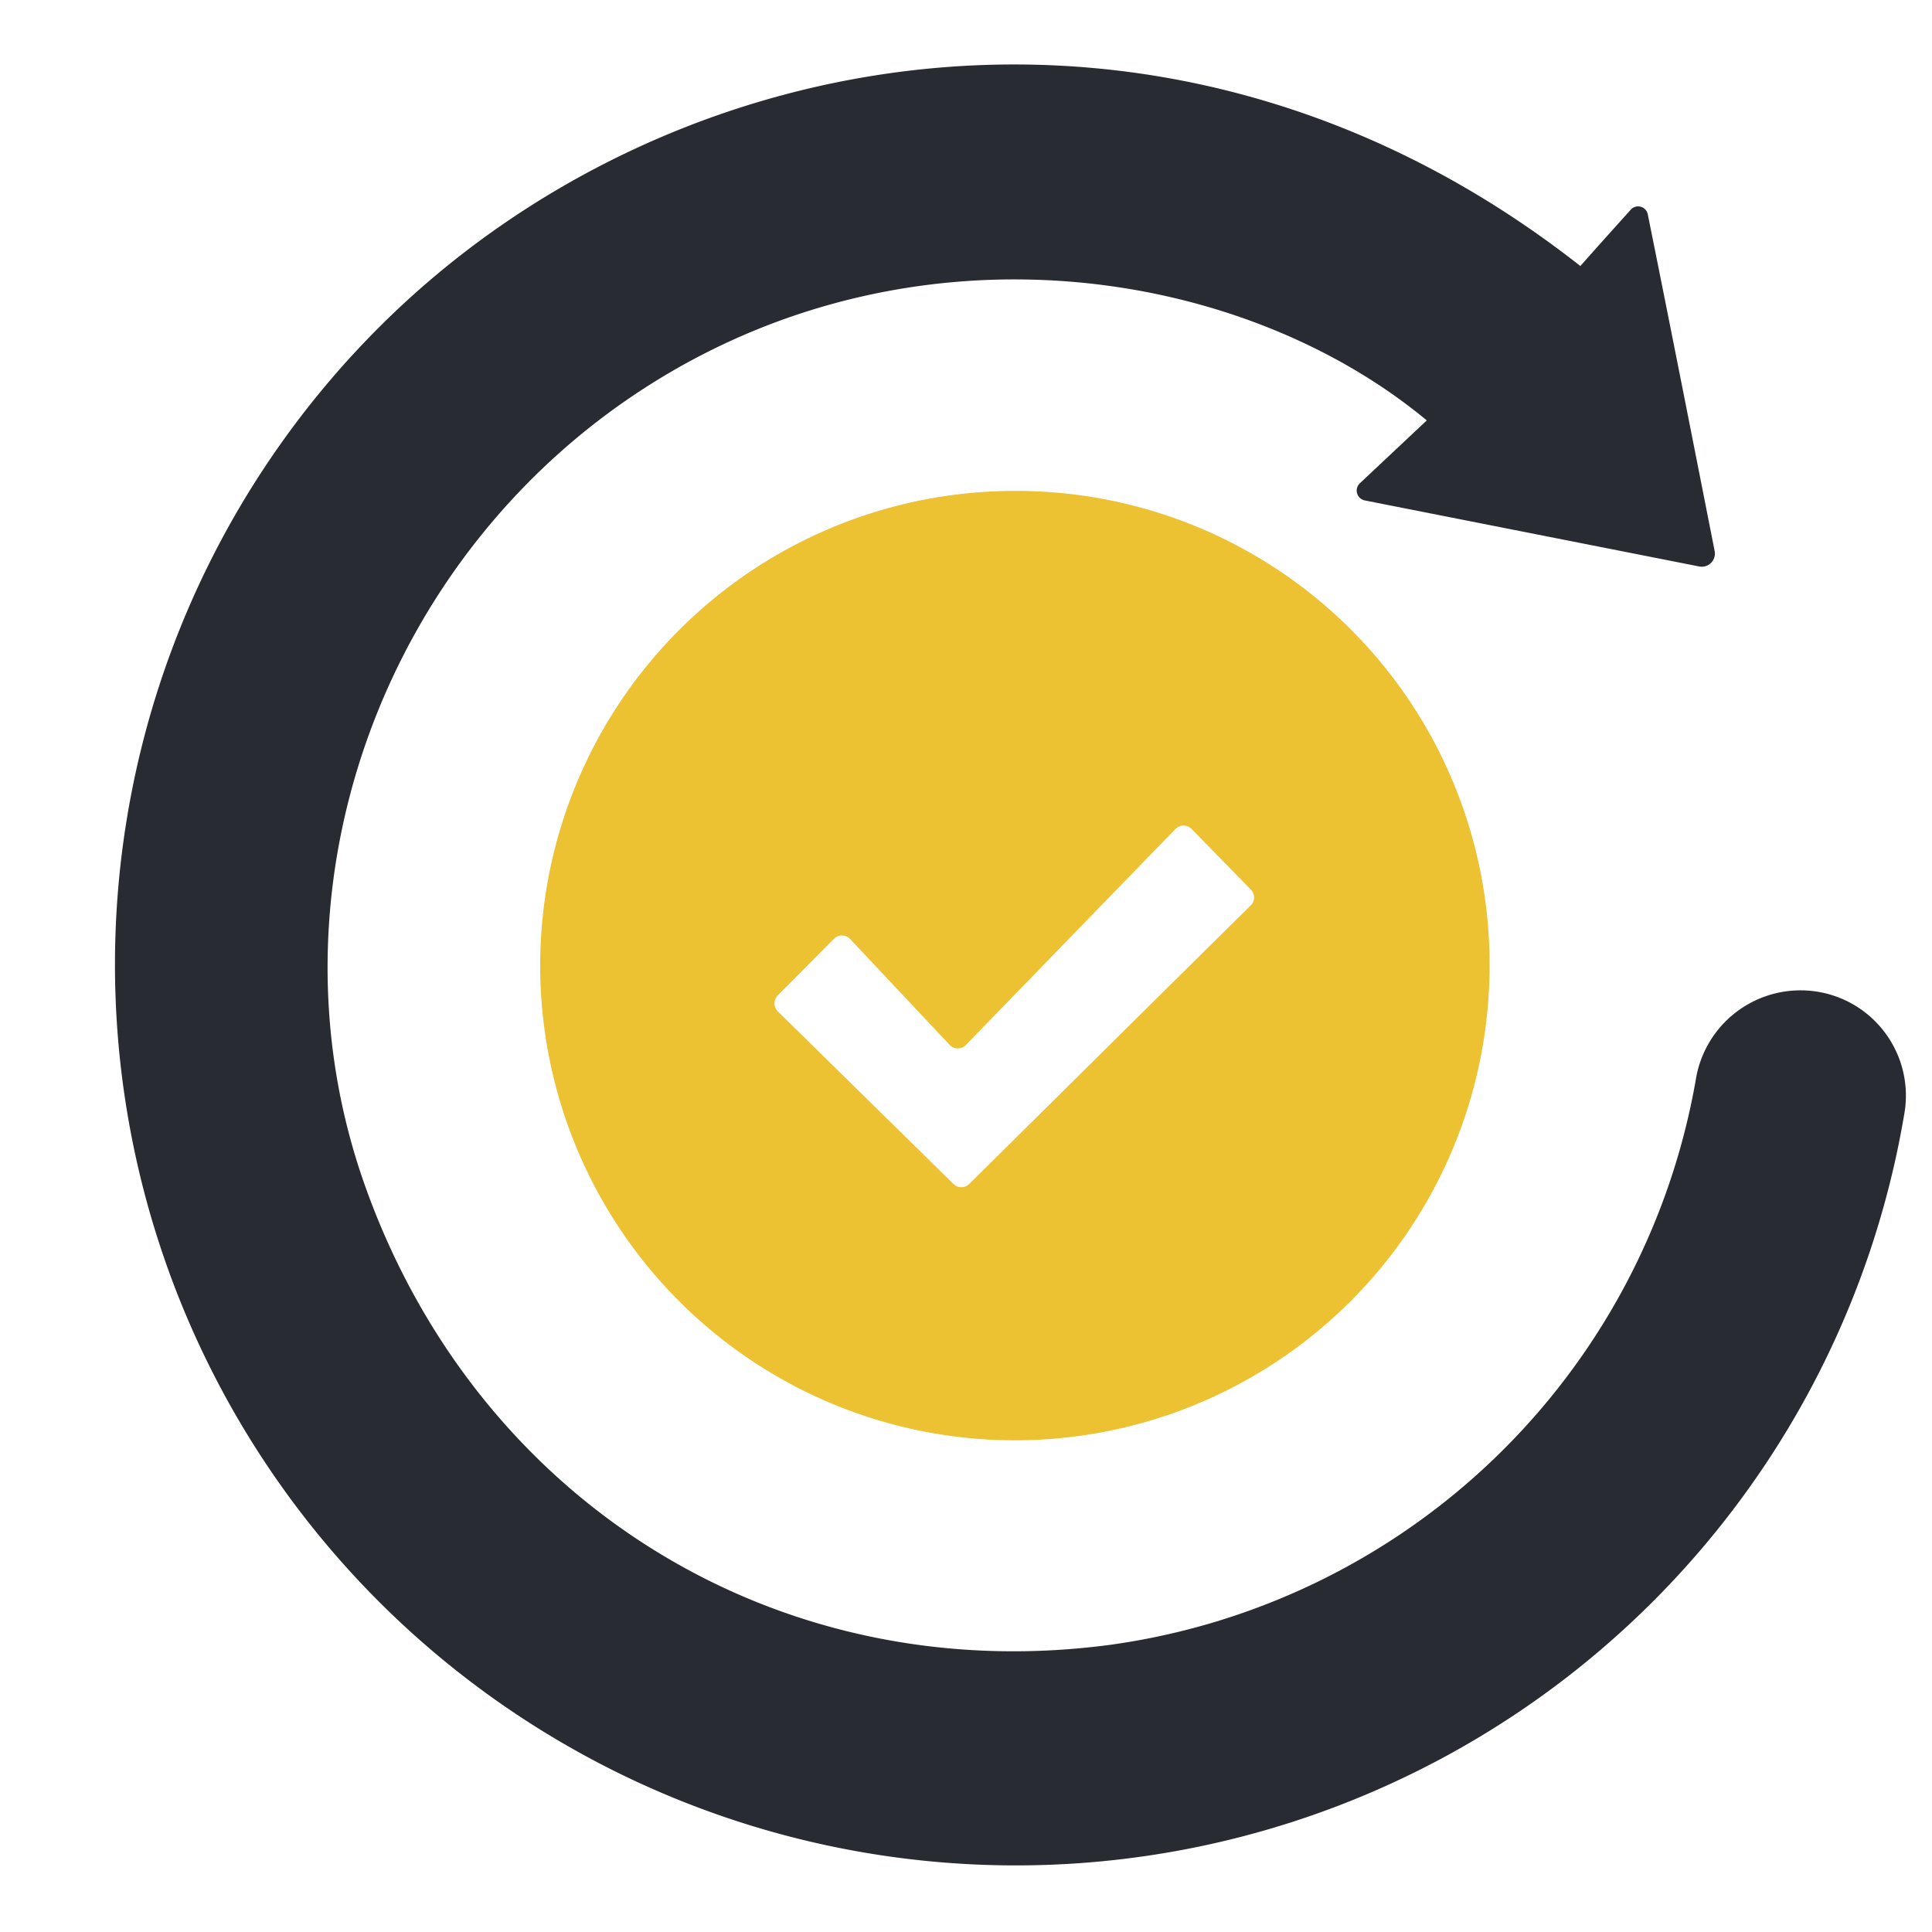 <svg id="Layer_1" data-name="Layer 1" xmlns="http://www.w3.org/2000/svg" viewBox="0 0 100 100"><defs><style>.cls-1{fill:#282c32;}.cls-2{fill:#ecc132;}</style></defs><path class="cls-1" d="M93.17,51.26a5.45,5.45,0,0,1,5.42,6.25A46.63,46.63,0,1,1,19.56,17C34.73,1.77,60.88-2.67,81.8,13.77c.81-.92,1.64-1.84,2.61-2.92a.51.51,0,0,1,.88.25C86.48,17,87.6,22.69,88.75,28.52a.68.68,0,0,1-.8.8L70.63,25.9a.52.52,0,0,1-.25-.88l3.47-3.26c-9.65-8-26.41-10.54-40.15-1.89-14,8.81-20.23,26.33-14.79,41.55,5.82,16.31,21.28,26,38.52,23.72A35.73,35.73,0,0,0,87.78,55.85a5.49,5.49,0,0,1,5.39-4.59Z"/><path class="cls-2" d="M77.1,50A24.57,24.57,0,1,1,52.65,25.41,24.5,24.5,0,0,1,77.1,50ZM40.26,52.35l9.09,8.93a.58.58,0,0,0,.82,0c4.82-4.77,9.72-9.63,14.57-14.42a.58.58,0,0,0,0-.82l-3.06-3.13a.58.58,0,0,0-.84,0L50,54.08a.58.58,0,0,1-.85,0L44,48.6a.58.58,0,0,0-.84,0l-2.92,2.94A.59.59,0,0,0,40.26,52.35Z"/></svg>